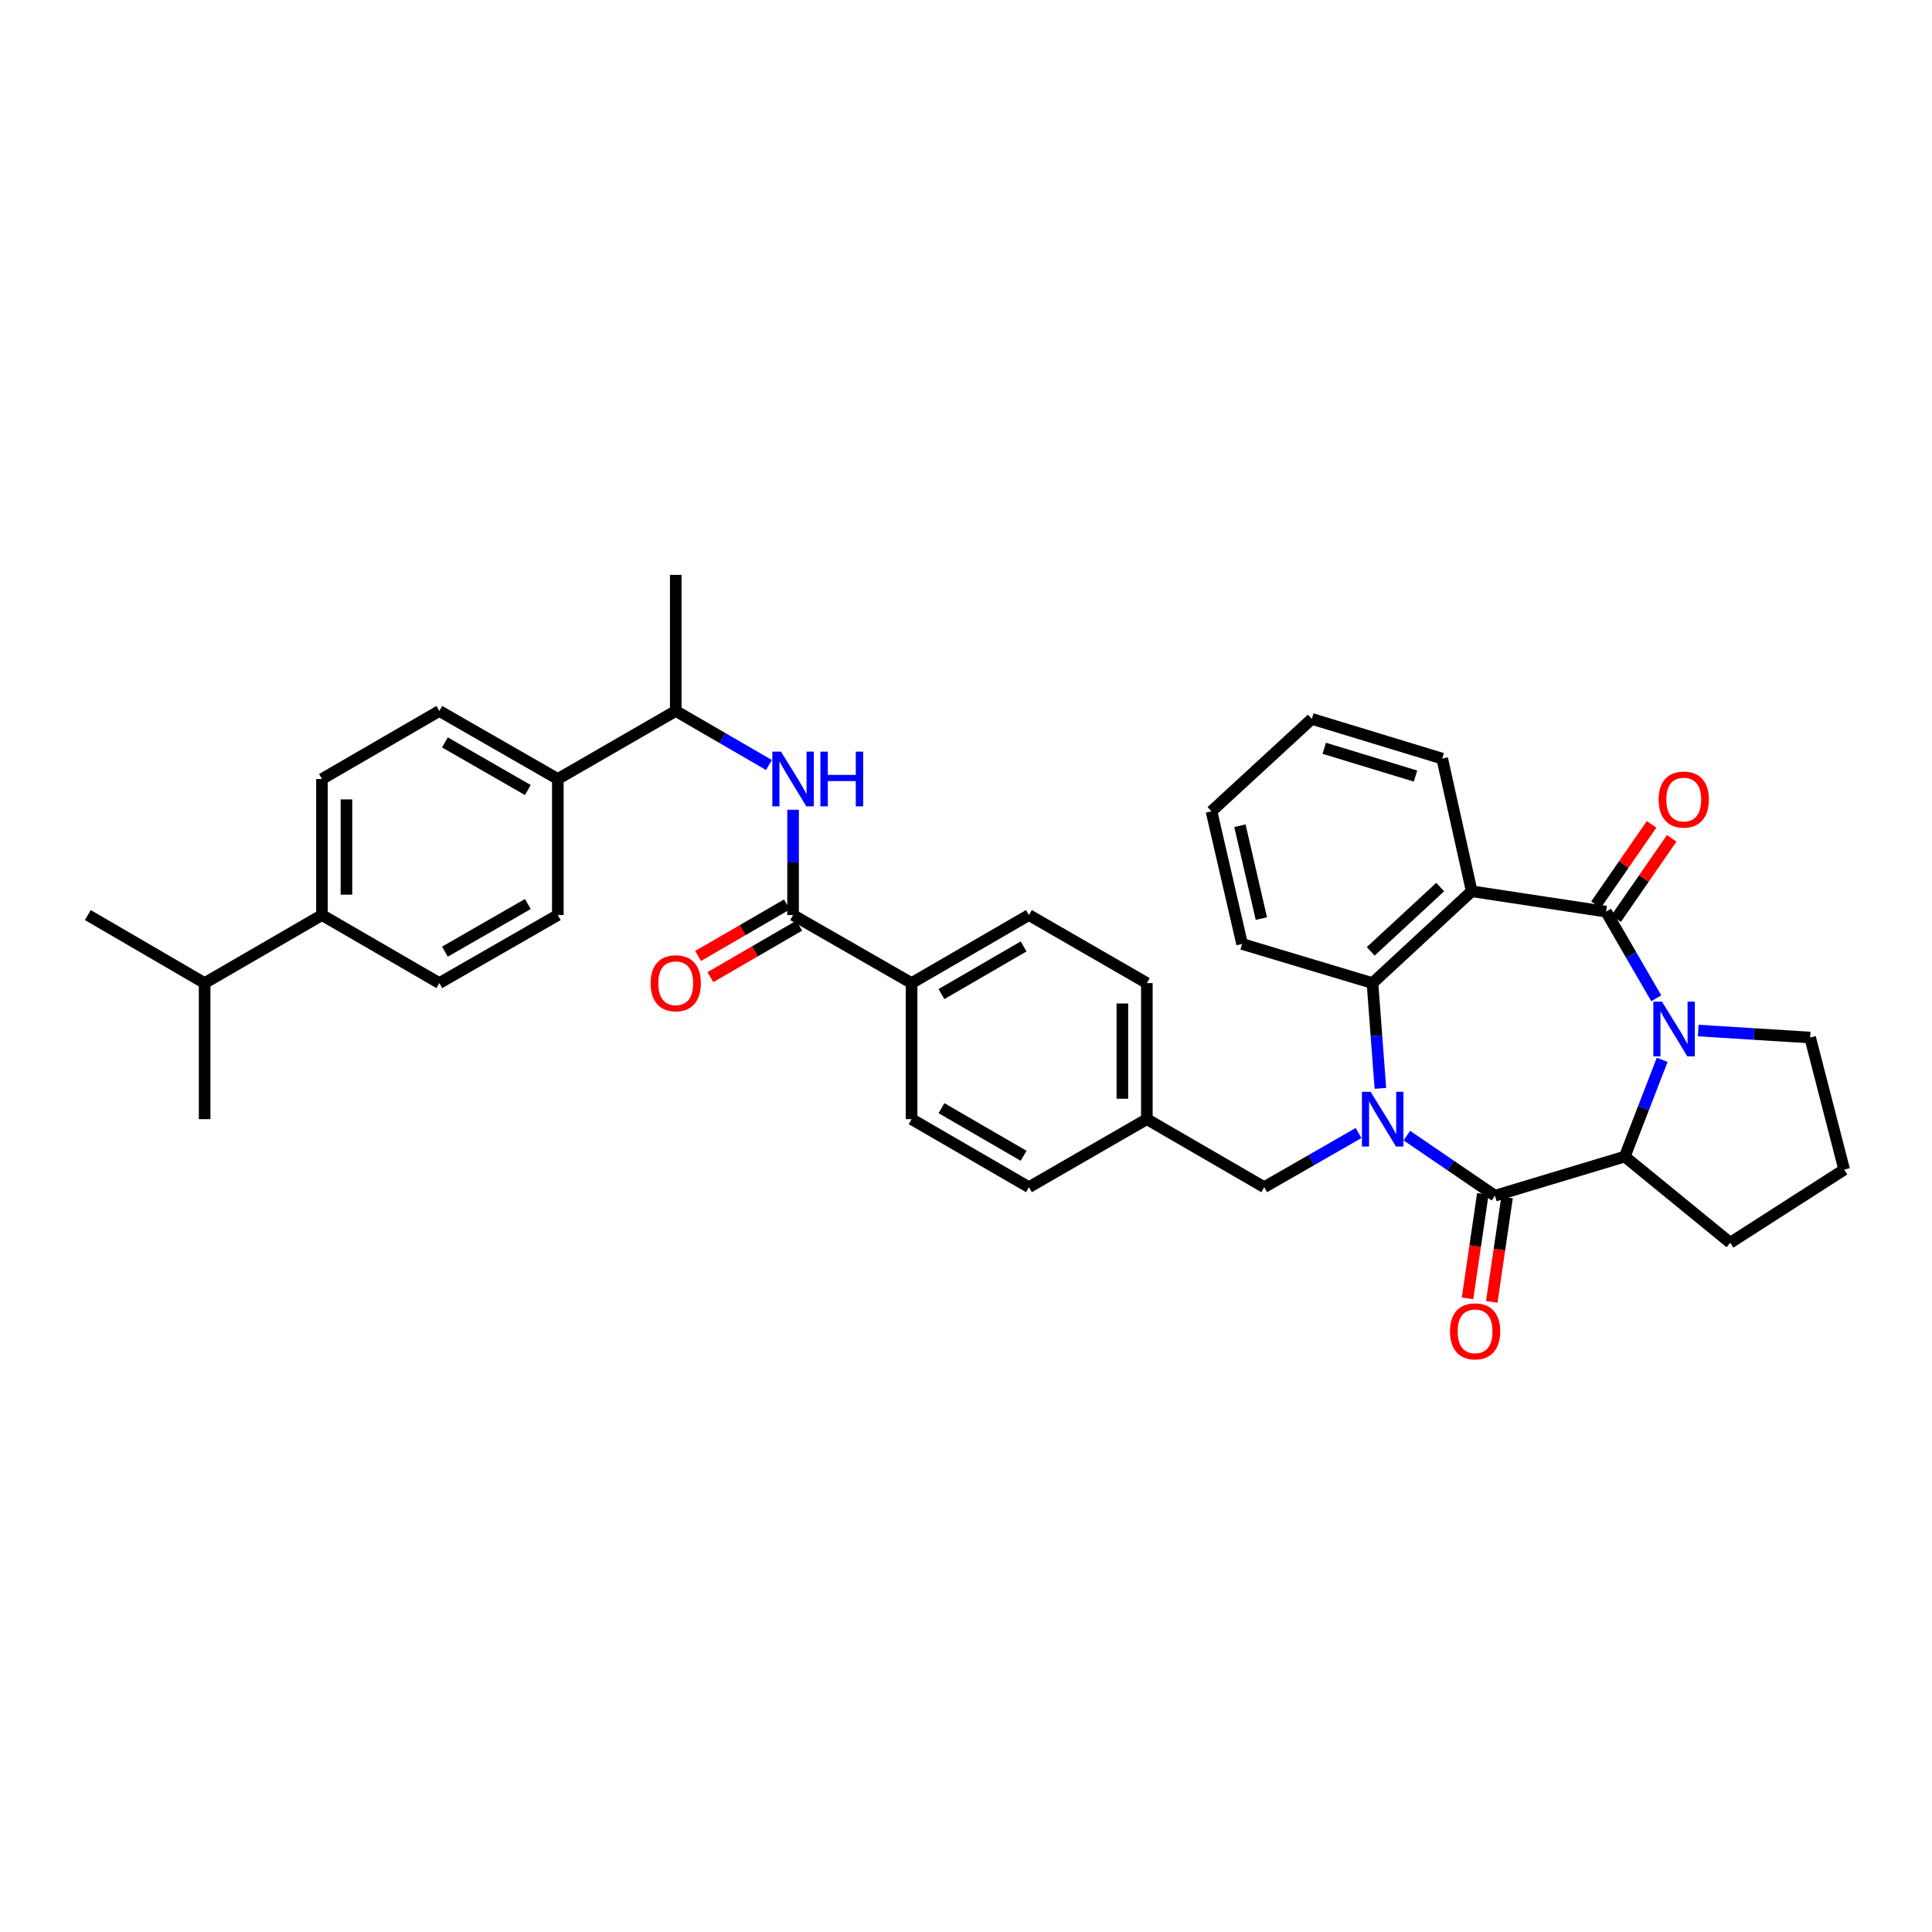 <?xml version='1.0' encoding='iso-8859-1'?>
<svg version='1.1' baseProfile='full'
              xmlns='http://www.w3.org/2000/svg'
                      xmlns:rdkit='http://www.rdkit.org/xml'
                      xmlns:xlink='http://www.w3.org/1999/xlink'
                  xml:space='preserve'
width='1000px' height='1000px' viewBox='0 0 1000 1000'>
<!-- END OF HEADER -->
<rect style='opacity:1.0;fill:#FFFFFF;stroke:none' width='1000' height='1000' x='0' y='0'> </rect>
<path class='bond-1' d='M 728.18,587.791 L 750.978,603.337' style='fill:none;fill-rule:evenodd;stroke:#0000FF;stroke-width:6px;stroke-linecap:butt;stroke-linejoin:miter;stroke-opacity:1' />
<path class='bond-1' d='M 750.978,603.337 L 773.775,618.884' style='fill:none;fill-rule:evenodd;stroke:#000000;stroke-width:6px;stroke-linecap:butt;stroke-linejoin:miter;stroke-opacity:1' />
<path class='bond-4' d='M 714.486,563.343 L 712.44,536.094' style='fill:none;fill-rule:evenodd;stroke:#0000FF;stroke-width:6px;stroke-linecap:butt;stroke-linejoin:miter;stroke-opacity:1' />
<path class='bond-4' d='M 712.44,536.094 L 710.394,508.846' style='fill:none;fill-rule:evenodd;stroke:#000000;stroke-width:6px;stroke-linecap:butt;stroke-linejoin:miter;stroke-opacity:1' />
<path class='bond-8' d='M 703.174,586.449 L 678.759,600.466' style='fill:none;fill-rule:evenodd;stroke:#0000FF;stroke-width:6px;stroke-linecap:butt;stroke-linejoin:miter;stroke-opacity:1' />
<path class='bond-8' d='M 678.759,600.466 L 654.344,614.483' style='fill:none;fill-rule:evenodd;stroke:#000000;stroke-width:6px;stroke-linecap:butt;stroke-linejoin:miter;stroke-opacity:1' />
<path class='bond-0' d='M 831.29,471.871 L 761.748,461.315' style='fill:none;fill-rule:evenodd;stroke:#000000;stroke-width:6px;stroke-linecap:butt;stroke-linejoin:miter;stroke-opacity:1' />
<path class='bond-9' d='M 836.501,475.477 L 850.889,454.691' style='fill:none;fill-rule:evenodd;stroke:#000000;stroke-width:6px;stroke-linecap:butt;stroke-linejoin:miter;stroke-opacity:1' />
<path class='bond-9' d='M 850.889,454.691 L 865.277,433.904' style='fill:none;fill-rule:evenodd;stroke:#FF0000;stroke-width:6px;stroke-linecap:butt;stroke-linejoin:miter;stroke-opacity:1' />
<path class='bond-9' d='M 826.079,468.264 L 840.467,447.477' style='fill:none;fill-rule:evenodd;stroke:#000000;stroke-width:6px;stroke-linecap:butt;stroke-linejoin:miter;stroke-opacity:1' />
<path class='bond-9' d='M 840.467,447.477 L 854.855,426.691' style='fill:none;fill-rule:evenodd;stroke:#FF0000;stroke-width:6px;stroke-linecap:butt;stroke-linejoin:miter;stroke-opacity:1' />
<path class='bond-36' d='M 831.29,471.871 L 844.285,494.29' style='fill:none;fill-rule:evenodd;stroke:#000000;stroke-width:6px;stroke-linecap:butt;stroke-linejoin:miter;stroke-opacity:1' />
<path class='bond-36' d='M 844.285,494.29 L 857.28,516.709' style='fill:none;fill-rule:evenodd;stroke:#0000FF;stroke-width:6px;stroke-linecap:butt;stroke-linejoin:miter;stroke-opacity:1' />
<path class='bond-5' d='M 773.775,618.884 L 840.98,598.646' style='fill:none;fill-rule:evenodd;stroke:#000000;stroke-width:6px;stroke-linecap:butt;stroke-linejoin:miter;stroke-opacity:1' />
<path class='bond-10' d='M 767.504,617.966 L 763.549,644.987' style='fill:none;fill-rule:evenodd;stroke:#000000;stroke-width:6px;stroke-linecap:butt;stroke-linejoin:miter;stroke-opacity:1' />
<path class='bond-10' d='M 763.549,644.987 L 759.594,672.008' style='fill:none;fill-rule:evenodd;stroke:#FF0000;stroke-width:6px;stroke-linecap:butt;stroke-linejoin:miter;stroke-opacity:1' />
<path class='bond-10' d='M 780.046,619.802 L 776.09,646.823' style='fill:none;fill-rule:evenodd;stroke:#000000;stroke-width:6px;stroke-linecap:butt;stroke-linejoin:miter;stroke-opacity:1' />
<path class='bond-10' d='M 776.09,646.823 L 772.135,673.843' style='fill:none;fill-rule:evenodd;stroke:#FF0000;stroke-width:6px;stroke-linecap:butt;stroke-linejoin:miter;stroke-opacity:1' />
<path class='bond-2' d='M 860.346,548.555 L 850.663,573.6' style='fill:none;fill-rule:evenodd;stroke:#0000FF;stroke-width:6px;stroke-linecap:butt;stroke-linejoin:miter;stroke-opacity:1' />
<path class='bond-2' d='M 850.663,573.6 L 840.98,598.646' style='fill:none;fill-rule:evenodd;stroke:#000000;stroke-width:6px;stroke-linecap:butt;stroke-linejoin:miter;stroke-opacity:1' />
<path class='bond-22' d='M 879.009,533.406 L 907.968,535.216' style='fill:none;fill-rule:evenodd;stroke:#0000FF;stroke-width:6px;stroke-linecap:butt;stroke-linejoin:miter;stroke-opacity:1' />
<path class='bond-22' d='M 907.968,535.216 L 936.928,537.026' style='fill:none;fill-rule:evenodd;stroke:#000000;stroke-width:6px;stroke-linecap:butt;stroke-linejoin:miter;stroke-opacity:1' />
<path class='bond-3' d='M 761.748,461.315 L 710.394,508.846' style='fill:none;fill-rule:evenodd;stroke:#000000;stroke-width:6px;stroke-linecap:butt;stroke-linejoin:miter;stroke-opacity:1' />
<path class='bond-3' d='M 745.436,459.143 L 709.488,492.414' style='fill:none;fill-rule:evenodd;stroke:#000000;stroke-width:6px;stroke-linecap:butt;stroke-linejoin:miter;stroke-opacity:1' />
<path class='bond-24' d='M 761.748,461.315 L 746.489,392.653' style='fill:none;fill-rule:evenodd;stroke:#000000;stroke-width:6px;stroke-linecap:butt;stroke-linejoin:miter;stroke-opacity:1' />
<path class='bond-29' d='M 710.394,508.846 L 642.908,488.601' style='fill:none;fill-rule:evenodd;stroke:#000000;stroke-width:6px;stroke-linecap:butt;stroke-linejoin:miter;stroke-opacity:1' />
<path class='bond-28' d='M 840.98,598.646 L 895.566,643.248' style='fill:none;fill-rule:evenodd;stroke:#000000;stroke-width:6px;stroke-linecap:butt;stroke-linejoin:miter;stroke-opacity:1' />
<path class='bond-6' d='M 410.495,473.631 L 471.834,508.846' style='fill:none;fill-rule:evenodd;stroke:#000000;stroke-width:6px;stroke-linecap:butt;stroke-linejoin:miter;stroke-opacity:1' />
<path class='bond-7' d='M 410.495,473.631 L 410.495,446.38' style='fill:none;fill-rule:evenodd;stroke:#000000;stroke-width:6px;stroke-linecap:butt;stroke-linejoin:miter;stroke-opacity:1' />
<path class='bond-7' d='M 410.495,446.38 L 410.495,419.129' style='fill:none;fill-rule:evenodd;stroke:#0000FF;stroke-width:6px;stroke-linecap:butt;stroke-linejoin:miter;stroke-opacity:1' />
<path class='bond-14' d='M 407.316,468.148 L 384.327,481.478' style='fill:none;fill-rule:evenodd;stroke:#000000;stroke-width:6px;stroke-linecap:butt;stroke-linejoin:miter;stroke-opacity:1' />
<path class='bond-14' d='M 384.327,481.478 L 361.338,494.808' style='fill:none;fill-rule:evenodd;stroke:#FF0000;stroke-width:6px;stroke-linecap:butt;stroke-linejoin:miter;stroke-opacity:1' />
<path class='bond-14' d='M 413.674,479.113 L 390.685,492.443' style='fill:none;fill-rule:evenodd;stroke:#000000;stroke-width:6px;stroke-linecap:butt;stroke-linejoin:miter;stroke-opacity:1' />
<path class='bond-14' d='M 390.685,492.443 L 367.696,505.773' style='fill:none;fill-rule:evenodd;stroke:#FF0000;stroke-width:6px;stroke-linecap:butt;stroke-linejoin:miter;stroke-opacity:1' />
<path class='bond-12' d='M 398,395.964 L 373.881,381.979' style='fill:none;fill-rule:evenodd;stroke:#0000FF;stroke-width:6px;stroke-linecap:butt;stroke-linejoin:miter;stroke-opacity:1' />
<path class='bond-12' d='M 373.881,381.979 L 349.762,367.994' style='fill:none;fill-rule:evenodd;stroke:#000000;stroke-width:6px;stroke-linecap:butt;stroke-linejoin:miter;stroke-opacity:1' />
<path class='bond-23' d='M 654.344,614.483 L 593.61,579.268' style='fill:none;fill-rule:evenodd;stroke:#000000;stroke-width:6px;stroke-linecap:butt;stroke-linejoin:miter;stroke-opacity:1' />
<path class='bond-11' d='M 471.834,508.846 L 532.574,473.631' style='fill:none;fill-rule:evenodd;stroke:#000000;stroke-width:6px;stroke-linecap:butt;stroke-linejoin:miter;stroke-opacity:1' />
<path class='bond-11' d='M 487.302,514.529 L 529.82,489.878' style='fill:none;fill-rule:evenodd;stroke:#000000;stroke-width:6px;stroke-linecap:butt;stroke-linejoin:miter;stroke-opacity:1' />
<path class='bond-37' d='M 471.834,508.846 L 471.834,579.268' style='fill:none;fill-rule:evenodd;stroke:#000000;stroke-width:6px;stroke-linecap:butt;stroke-linejoin:miter;stroke-opacity:1' />
<path class='bond-13' d='M 349.762,367.994 L 288.726,403.208' style='fill:none;fill-rule:evenodd;stroke:#000000;stroke-width:6px;stroke-linecap:butt;stroke-linejoin:miter;stroke-opacity:1' />
<path class='bond-31' d='M 349.762,367.994 L 349.762,297.564' style='fill:none;fill-rule:evenodd;stroke:#000000;stroke-width:6px;stroke-linecap:butt;stroke-linejoin:miter;stroke-opacity:1' />
<path class='bond-16' d='M 288.726,403.208 L 288.726,473.631' style='fill:none;fill-rule:evenodd;stroke:#000000;stroke-width:6px;stroke-linecap:butt;stroke-linejoin:miter;stroke-opacity:1' />
<path class='bond-17' d='M 288.726,403.208 L 227.401,367.994' style='fill:none;fill-rule:evenodd;stroke:#000000;stroke-width:6px;stroke-linecap:butt;stroke-linejoin:miter;stroke-opacity:1' />
<path class='bond-17' d='M 273.215,408.918 L 230.288,384.267' style='fill:none;fill-rule:evenodd;stroke:#000000;stroke-width:6px;stroke-linecap:butt;stroke-linejoin:miter;stroke-opacity:1' />
<path class='bond-15' d='M 166.646,473.631 L 166.646,403.208' style='fill:none;fill-rule:evenodd;stroke:#000000;stroke-width:6px;stroke-linecap:butt;stroke-linejoin:miter;stroke-opacity:1' />
<path class='bond-15' d='M 179.321,463.068 L 179.321,413.772' style='fill:none;fill-rule:evenodd;stroke:#000000;stroke-width:6px;stroke-linecap:butt;stroke-linejoin:miter;stroke-opacity:1' />
<path class='bond-25' d='M 166.646,473.631 L 105.913,508.846' style='fill:none;fill-rule:evenodd;stroke:#000000;stroke-width:6px;stroke-linecap:butt;stroke-linejoin:miter;stroke-opacity:1' />
<path class='bond-40' d='M 166.646,473.631 L 227.401,508.846' style='fill:none;fill-rule:evenodd;stroke:#000000;stroke-width:6px;stroke-linecap:butt;stroke-linejoin:miter;stroke-opacity:1' />
<path class='bond-18' d='M 288.726,473.631 L 227.401,508.846' style='fill:none;fill-rule:evenodd;stroke:#000000;stroke-width:6px;stroke-linecap:butt;stroke-linejoin:miter;stroke-opacity:1' />
<path class='bond-18' d='M 273.215,467.922 L 230.288,492.572' style='fill:none;fill-rule:evenodd;stroke:#000000;stroke-width:6px;stroke-linecap:butt;stroke-linejoin:miter;stroke-opacity:1' />
<path class='bond-19' d='M 227.401,367.994 L 166.646,403.208' style='fill:none;fill-rule:evenodd;stroke:#000000;stroke-width:6px;stroke-linecap:butt;stroke-linejoin:miter;stroke-opacity:1' />
<path class='bond-20' d='M 532.574,473.631 L 593.61,508.846' style='fill:none;fill-rule:evenodd;stroke:#000000;stroke-width:6px;stroke-linecap:butt;stroke-linejoin:miter;stroke-opacity:1' />
<path class='bond-21' d='M 471.834,579.268 L 532.574,614.483' style='fill:none;fill-rule:evenodd;stroke:#000000;stroke-width:6px;stroke-linecap:butt;stroke-linejoin:miter;stroke-opacity:1' />
<path class='bond-21' d='M 487.302,573.585 L 529.82,598.235' style='fill:none;fill-rule:evenodd;stroke:#000000;stroke-width:6px;stroke-linecap:butt;stroke-linejoin:miter;stroke-opacity:1' />
<path class='bond-39' d='M 936.928,537.026 L 954.545,605.392' style='fill:none;fill-rule:evenodd;stroke:#000000;stroke-width:6px;stroke-linecap:butt;stroke-linejoin:miter;stroke-opacity:1' />
<path class='bond-26' d='M 593.61,579.268 L 532.574,614.483' style='fill:none;fill-rule:evenodd;stroke:#000000;stroke-width:6px;stroke-linecap:butt;stroke-linejoin:miter;stroke-opacity:1' />
<path class='bond-27' d='M 593.61,579.268 L 593.61,508.846' style='fill:none;fill-rule:evenodd;stroke:#000000;stroke-width:6px;stroke-linecap:butt;stroke-linejoin:miter;stroke-opacity:1' />
<path class='bond-27' d='M 580.935,568.705 L 580.935,519.409' style='fill:none;fill-rule:evenodd;stroke:#000000;stroke-width:6px;stroke-linecap:butt;stroke-linejoin:miter;stroke-opacity:1' />
<path class='bond-38' d='M 746.489,392.653 L 679.003,372.099' style='fill:none;fill-rule:evenodd;stroke:#000000;stroke-width:6px;stroke-linecap:butt;stroke-linejoin:miter;stroke-opacity:1' />
<path class='bond-38' d='M 732.673,401.695 L 685.433,387.307' style='fill:none;fill-rule:evenodd;stroke:#000000;stroke-width:6px;stroke-linecap:butt;stroke-linejoin:miter;stroke-opacity:1' />
<path class='bond-32' d='M 105.913,508.846 L 105.913,579.268' style='fill:none;fill-rule:evenodd;stroke:#000000;stroke-width:6px;stroke-linecap:butt;stroke-linejoin:miter;stroke-opacity:1' />
<path class='bond-33' d='M 105.913,508.846 L 45.455,473.631' style='fill:none;fill-rule:evenodd;stroke:#000000;stroke-width:6px;stroke-linecap:butt;stroke-linejoin:miter;stroke-opacity:1' />
<path class='bond-30' d='M 895.566,643.248 L 954.545,605.392' style='fill:none;fill-rule:evenodd;stroke:#000000;stroke-width:6px;stroke-linecap:butt;stroke-linejoin:miter;stroke-opacity:1' />
<path class='bond-35' d='M 642.908,488.601 L 627.058,419.939' style='fill:none;fill-rule:evenodd;stroke:#000000;stroke-width:6px;stroke-linecap:butt;stroke-linejoin:miter;stroke-opacity:1' />
<path class='bond-35' d='M 652.88,475.451 L 641.785,427.388' style='fill:none;fill-rule:evenodd;stroke:#000000;stroke-width:6px;stroke-linecap:butt;stroke-linejoin:miter;stroke-opacity:1' />
<path class='bond-34' d='M 679.003,372.099 L 627.058,419.939' style='fill:none;fill-rule:evenodd;stroke:#000000;stroke-width:6px;stroke-linecap:butt;stroke-linejoin:miter;stroke-opacity:1' />
<path  class='atom-0' d='M 709.422 565.108
L 718.702 580.108
Q 719.622 581.588, 721.102 584.268
Q 722.582 586.948, 722.662 587.108
L 722.662 565.108
L 726.422 565.108
L 726.422 593.428
L 722.542 593.428
L 712.582 577.028
Q 711.422 575.108, 710.182 572.908
Q 708.982 570.708, 708.622 570.028
L 708.622 593.428
L 704.942 593.428
L 704.942 565.108
L 709.422 565.108
' fill='#0000FF'/>
<path  class='atom-3' d='M 860.245 518.465
L 869.525 533.465
Q 870.445 534.945, 871.925 537.625
Q 873.405 540.305, 873.485 540.465
L 873.485 518.465
L 877.245 518.465
L 877.245 546.785
L 873.365 546.785
L 863.405 530.385
Q 862.245 528.465, 861.005 526.265
Q 859.805 524.065, 859.445 523.385
L 859.445 546.785
L 855.765 546.785
L 855.765 518.465
L 860.245 518.465
' fill='#0000FF'/>
<path  class='atom-8' d='M 404.235 389.048
L 413.515 404.048
Q 414.435 405.528, 415.915 408.208
Q 417.395 410.888, 417.475 411.048
L 417.475 389.048
L 421.235 389.048
L 421.235 417.368
L 417.355 417.368
L 407.395 400.968
Q 406.235 399.048, 404.995 396.848
Q 403.795 394.648, 403.435 393.968
L 403.435 417.368
L 399.755 417.368
L 399.755 389.048
L 404.235 389.048
' fill='#0000FF'/>
<path  class='atom-8' d='M 424.635 389.048
L 428.475 389.048
L 428.475 401.088
L 442.955 401.088
L 442.955 389.048
L 446.795 389.048
L 446.795 417.368
L 442.955 417.368
L 442.955 404.288
L 428.475 404.288
L 428.475 417.368
L 424.635 417.368
L 424.635 389.048
' fill='#0000FF'/>
<path  class='atom-10' d='M 858.505 413.851
Q 858.505 407.051, 861.865 403.251
Q 865.225 399.451, 871.505 399.451
Q 877.785 399.451, 881.145 403.251
Q 884.505 407.051, 884.505 413.851
Q 884.505 420.731, 881.105 424.651
Q 877.705 428.531, 871.505 428.531
Q 865.265 428.531, 861.865 424.651
Q 858.505 420.771, 858.505 413.851
M 871.505 425.331
Q 875.825 425.331, 878.145 422.451
Q 880.505 419.531, 880.505 413.851
Q 880.505 408.291, 878.145 405.491
Q 875.825 402.651, 871.505 402.651
Q 867.185 402.651, 864.825 405.451
Q 862.505 408.251, 862.505 413.851
Q 862.505 419.571, 864.825 422.451
Q 867.185 425.331, 871.505 425.331
' fill='#FF0000'/>
<path  class='atom-11' d='M 750.508 689.098
Q 750.508 682.298, 753.868 678.498
Q 757.228 674.698, 763.508 674.698
Q 769.788 674.698, 773.148 678.498
Q 776.508 682.298, 776.508 689.098
Q 776.508 695.978, 773.108 699.898
Q 769.708 703.778, 763.508 703.778
Q 757.268 703.778, 753.868 699.898
Q 750.508 696.018, 750.508 689.098
M 763.508 700.578
Q 767.828 700.578, 770.148 697.698
Q 772.508 694.778, 772.508 689.098
Q 772.508 683.538, 770.148 680.738
Q 767.828 677.898, 763.508 677.898
Q 759.188 677.898, 756.828 680.698
Q 754.508 683.498, 754.508 689.098
Q 754.508 694.818, 756.828 697.698
Q 759.188 700.578, 763.508 700.578
' fill='#FF0000'/>
<path  class='atom-15' d='M 336.762 508.926
Q 336.762 502.126, 340.122 498.326
Q 343.482 494.526, 349.762 494.526
Q 356.042 494.526, 359.402 498.326
Q 362.762 502.126, 362.762 508.926
Q 362.762 515.806, 359.362 519.726
Q 355.962 523.606, 349.762 523.606
Q 343.522 523.606, 340.122 519.726
Q 336.762 515.846, 336.762 508.926
M 349.762 520.406
Q 354.082 520.406, 356.402 517.526
Q 358.762 514.606, 358.762 508.926
Q 358.762 503.366, 356.402 500.566
Q 354.082 497.726, 349.762 497.726
Q 345.442 497.726, 343.082 500.526
Q 340.762 503.326, 340.762 508.926
Q 340.762 514.646, 343.082 517.526
Q 345.442 520.406, 349.762 520.406
' fill='#FF0000'/>
</svg>
